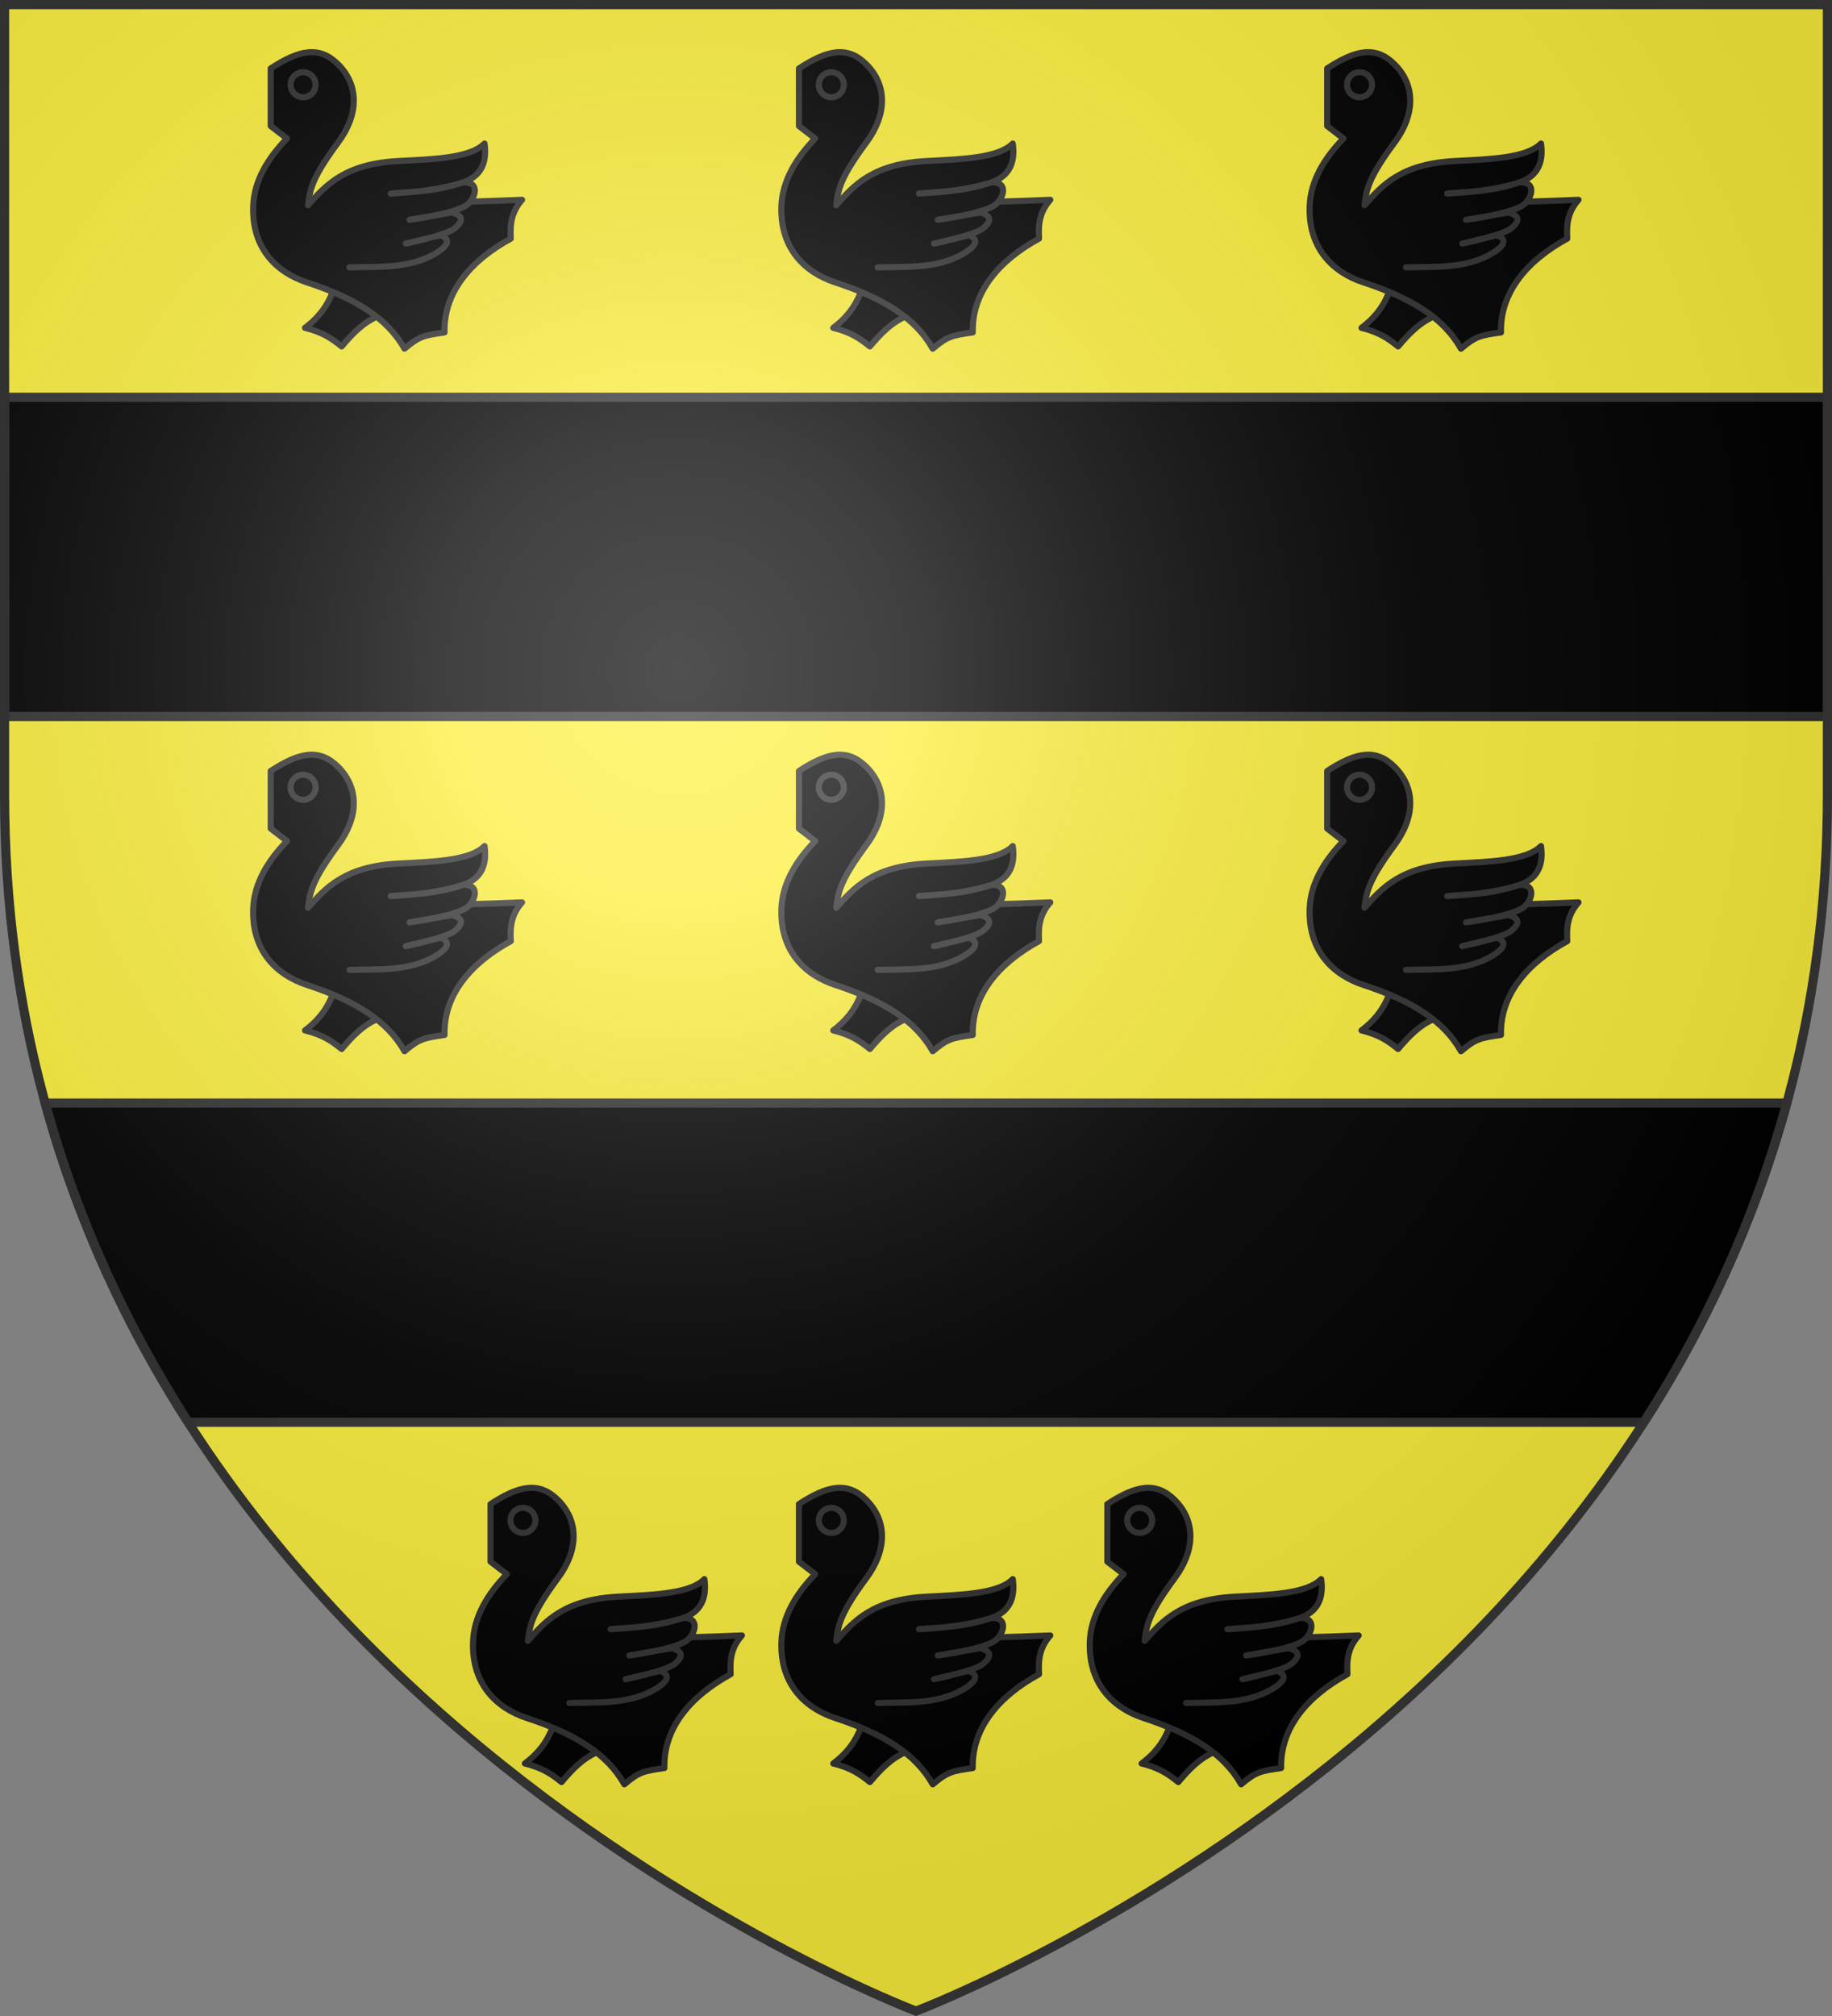 <?xml version="1.0" encoding="UTF-8" standalone="no"?><svg height="660" width="600" xmlns="http://www.w3.org/2000/svg" xmlns:xlink="http://www.w3.org/1999/xlink"><rect width="100%" height="100%" fill="#808080" stroke="none"/><radialGradient id="a" cx="221.445" cy="226.331" gradientTransform="matrix(1.353 0 0 1.349 -77.629 -85.747)" gradientUnits="userSpaceOnUse" r="300"><stop offset="0" stop-color="#fff" stop-opacity=".314"/><stop offset=".19" stop-color="#fff" stop-opacity=".251"/><stop offset=".6" stop-color="#6b6b6b" stop-opacity=".125"/><stop offset="1" stop-opacity=".125"/></radialGradient><path d="m300 658.5s298.5-112.32 298.5-397.772v-259.228h-597v259.228c0 285.452 298.5 397.772 298.5 397.772z" fill="#fcef3c" fill-rule="evenodd"/><g><path d="m1.5 130.062v104.5h597v-104.5zm13.301 231.062c10.678 39.035 27.113 73.786 46.826 104.5h476.746c19.714-30.714 36.148-65.465 46.826-104.5z" fill-rule="evenodd" stroke="#313131" stroke-width="3"/><g id="b" stroke="#313131" stroke-linecap="round" stroke-linejoin="round" stroke-width="3.381" transform="matrix(.592 0 0 .592 194.325 -69.748)"><path d="m-143.977 278.607c-3.568 9.659-9.168 15.761-15.529 20.53 10.376 2.517 15.384 6.375 20.267 10.265 5.834-6.877 11.933-13.423 20.53-16.846l.263-13.687z" fill-rule="evenodd" stroke="#313131" stroke-linecap="round" stroke-linejoin="round" stroke-width="3.381"/><path d="m-178.483 155.681c15.921-10.433 26.956-12.61 37.344-2.222 11.706 11.706 11.219 27.897.013 43.038-13.828 18.683-15.557 25.404-16.603 33.898 37.337.007 75.491-.259 118.297-2.075-5.843 6.648-6.691 13.027-6.226 21.446-21.5 11.734-37.239 29.115-36.665 51.885-11.647 1.671-13.968 2.125-22.137 8.993-9.307-16.562-26.693-27.718-53.96-36.665-16.743-5.494-30.589-18.776-29.747-42.2.514-14.312 8.492-26.885 18.678-37.357l-8.993-6.918z" fill-rule="evenodd" stroke="#313131" stroke-linecap="round" stroke-linejoin="round" stroke-width="3.381"/><path d="m-155.654 164.674c-0 3.823-3.095 6.924-6.918 6.924-3.823 0-6.918-3.101-6.918-6.924s3.095-6.924 6.918-6.924c3.823 0 6.918 3.101 6.918 6.924z" stroke="#313131" stroke-linecap="round" stroke-linejoin="round" stroke-width="3.381" transform="translate(2)"/><path d="m-157.828 231.309c9.673-10.943 20.23-22.88 49.908-24.435 19.597-1.027 39.726-1.575 47.734-9.685 1.498 10.704-2.031 18.11-11.761 21.446-13.156 4.259-26.622 5.424-40.124 6.226 12.183-1.183 23.364-.793 40.124-6.226 9.748-.277 6.566 9.119 2.075 12.452-6.782 5.035-31.823 8.302-31.823 8.302l23.521-4.053c7.66 2.115 5.053 5.875 1.35 8.862-4.638 3.74-26.946 8.335-26.946 8.335l19.239-4.643c6.894 2.705 2.58 6.874-2.669 10.012-14.685 8.779-31.991 7.248-47.7 7.775" fill-rule="evenodd" stroke="#313131" stroke-linecap="round" stroke-linejoin="round" stroke-width="3.381"/></g><use height="100%" transform="translate(173)" width="100%" xlink:href="#b"/><use height="100%" transform="translate(346)" width="100%" xlink:href="#b"/><use height="100%" transform="translate(0 230)" width="100%" xlink:href="#b"/><use height="100%" transform="translate(173 230)" width="100%" xlink:href="#b"/><use height="100%" transform="translate(346 230)" width="100%" xlink:href="#b"/><use height="100%" transform="translate(72 470)" width="100%" xlink:href="#b"/><use height="100%" transform="translate(173 470)" width="100%" xlink:href="#b"/><use height="100%" transform="translate(274 470)" width="100%" xlink:href="#b"/></g><path d="m300 658.5s298.5-112.32 298.5-397.772v-259.228h-597v259.228c0 285.452 298.5 397.772 298.5 397.772z" fill="url(#a)" fill-rule="evenodd"/><path d="m300 658.397s-298.5-112.418-298.5-398.119v-258.778h597v258.778c0 285.701-298.5 398.119-298.5 398.119z" fill="none" stroke="#313131" stroke-width="3"/></svg>